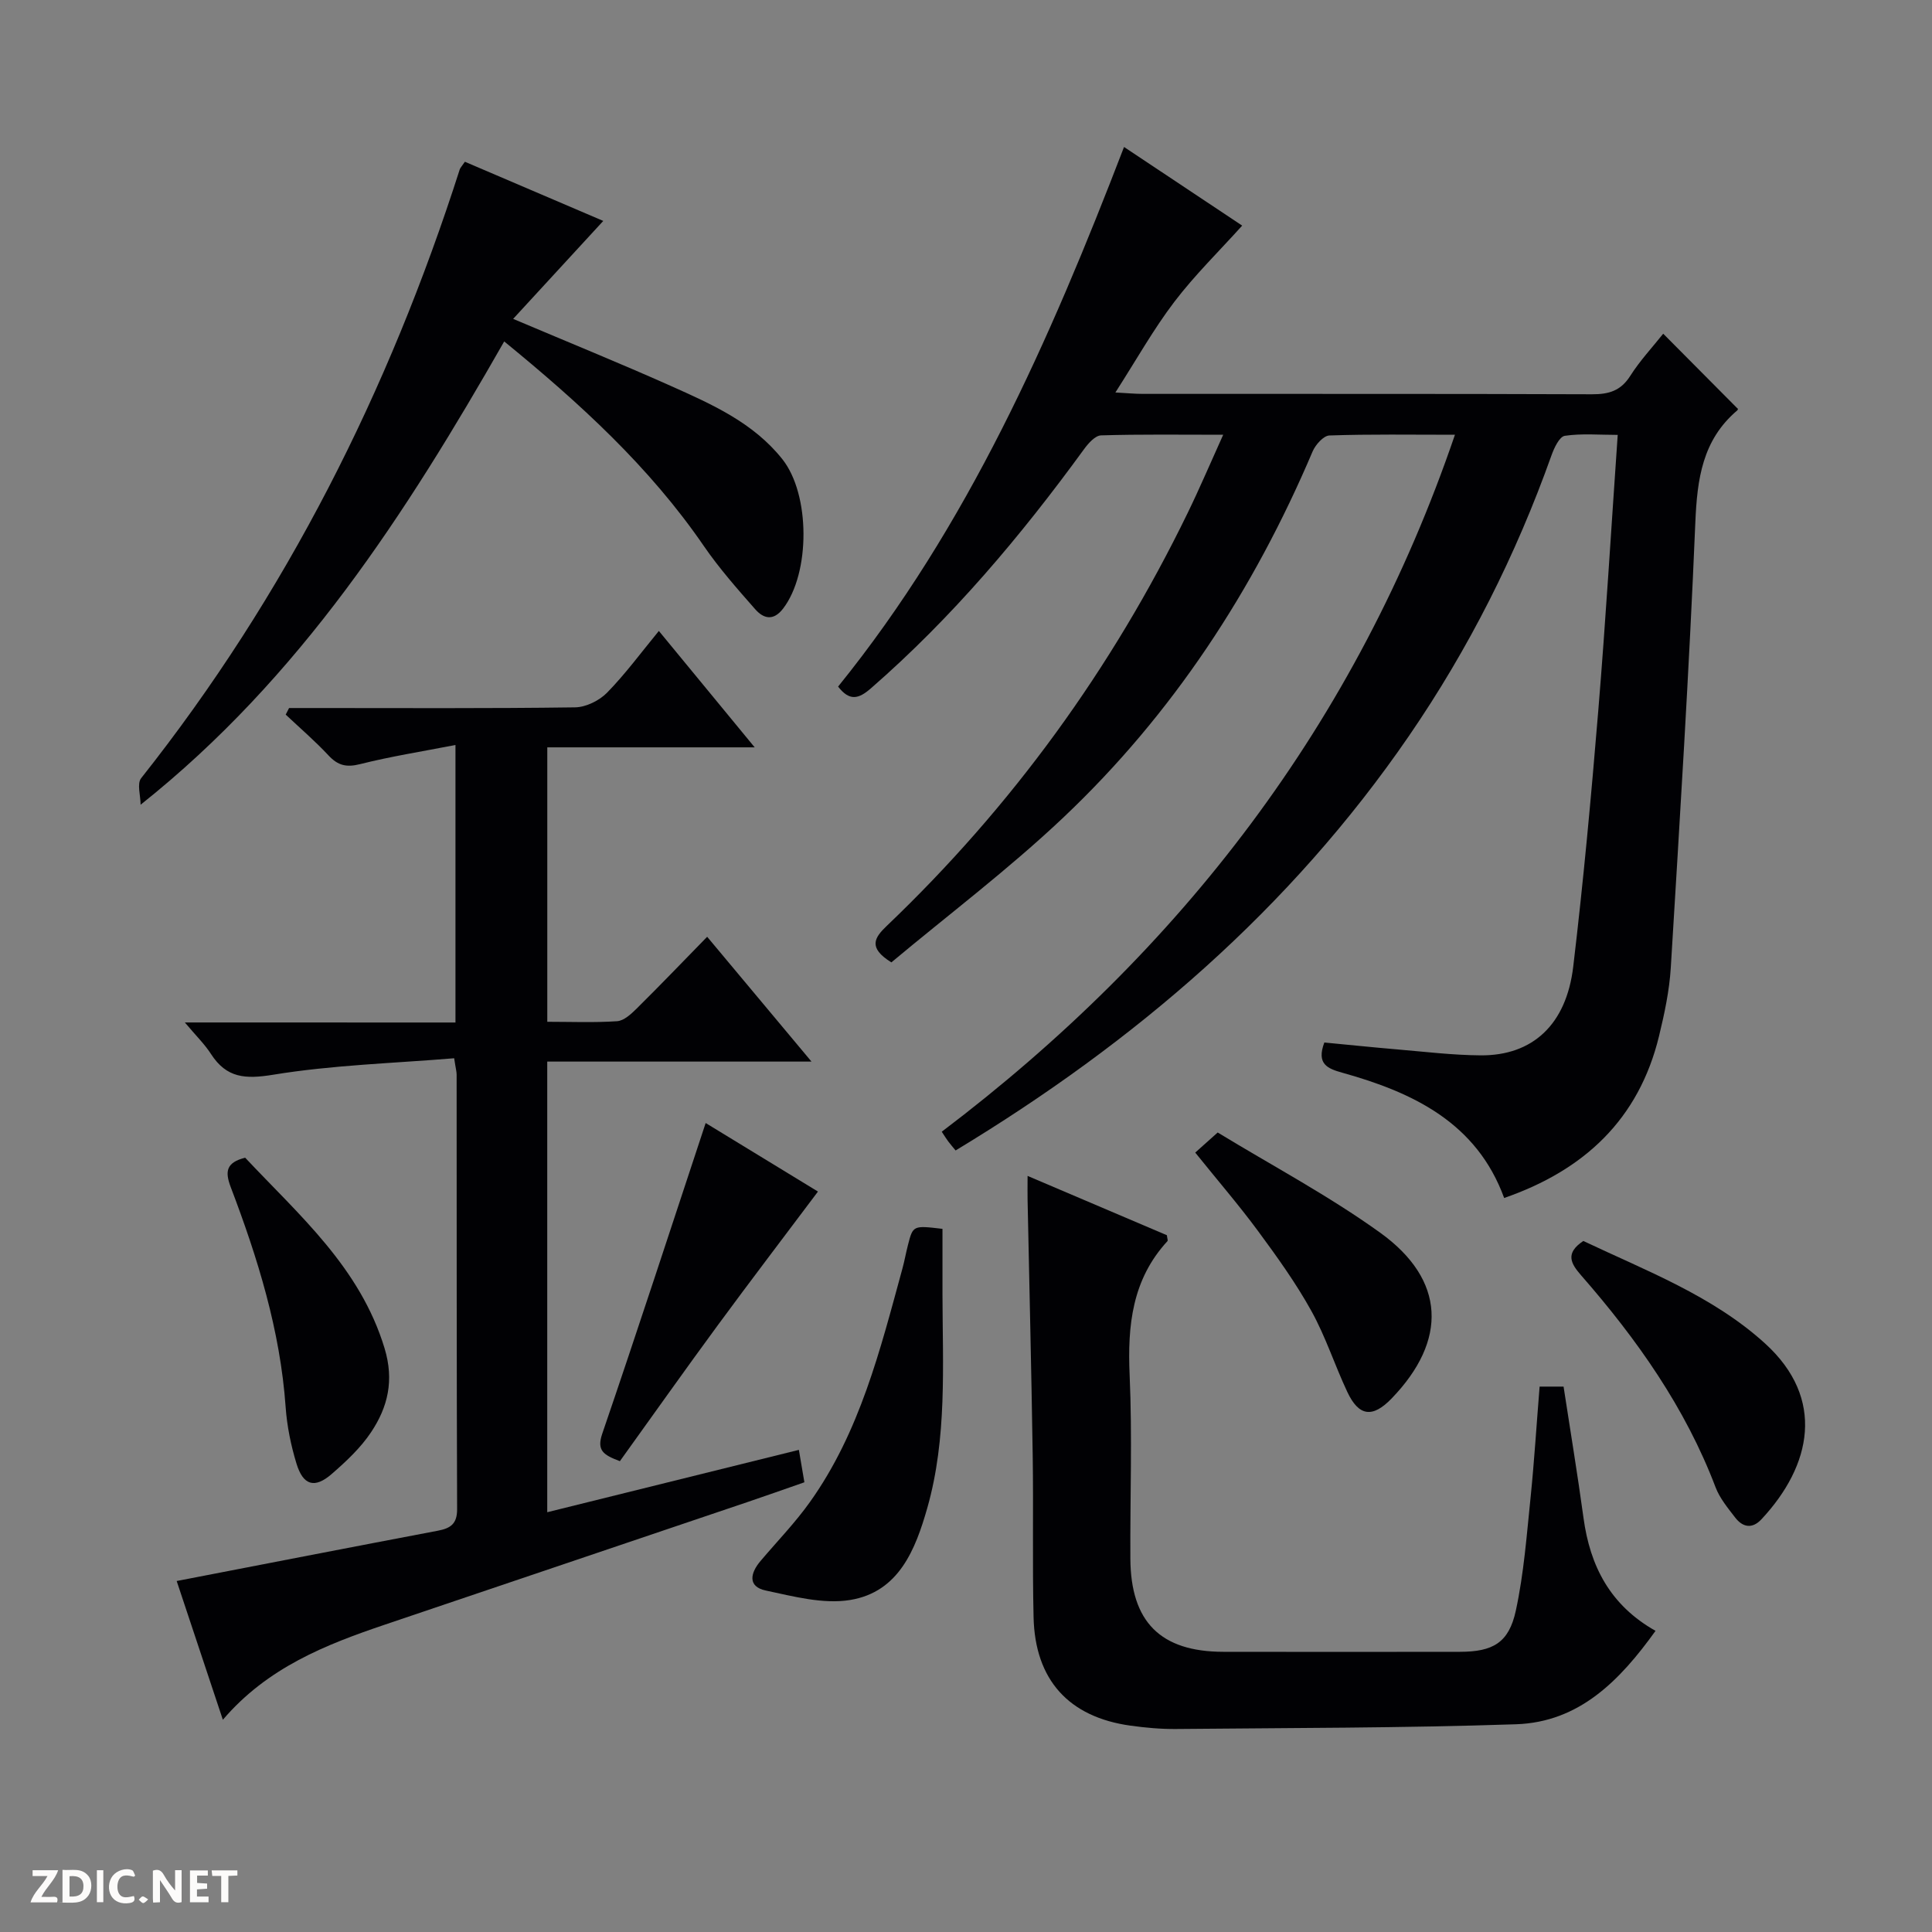 <svg enable-background="new 0 0 400 400" viewBox="0 0 400 400" xmlns="http://www.w3.org/2000/svg"><rect x="0" y="0" width="400" height="400" fill="#808080" stroke="none"/><path d="m37.59 393.81c-.92.31-1.52.05-2-.78-.7-1.2-1.52-2.34-2.47-3.78v4.59c-.55.03-.95.05-1.41.07-.03-.37-.06-.64-.06-.91 0-1.91 0-3.81 0-5.7 1.13-.41 1.77-.03 2.29.91.62 1.11 1.38 2.14 2.31 3.19v-4.2h1.35v6.61z" fill="#fcfbfa"/><path d="m12.94 393.88v-6.75c1.9.19 3.93-.54 5.37 1.29.8 1.01.78 2.88.03 3.97-1.37 1.97-3.4 1.51-6.4 1.49m2.45-1.22c2.04.12 2.92-.58 2.89-2.21-.03-1.51-.98-2.19-2.89-2z" fill="#fcfbfa"/><path d="m11.81 393.87h-5.49c.68-2.18 2.47-3.48 3.51-5.45h-3.08v-1.21h5.29c-.71 2.13-2.44 3.48-3.47 5.51.86 0 1.63.04 2.39-.01.79-.05 1.14.21.85 1.16" fill="#fcfbfa"/><path d="m39.33 393.86v-6.61h3.7v1.07h-2.22v1.52c.68.04 1.34.09 2.07.13v1.07c-.72.05-1.38.09-2.1.14v1.48h2.4v1.19h-3.85z" fill="#fcfbfa"/><path d="m27.71 388.56c-1.15-.3-2.46-.61-3.1.64-.37.73-.41 1.93-.06 2.67.63 1.35 1.99.93 3.17.68.35.94-.01 1.32-.93 1.46-1.62.25-3.05-.27-3.76-1.48-.73-1.24-.6-3.03.31-4.17.88-1.11 2.71-1.7 4-1.16.32.13.44.74.65 1.12-.1.08-.19.16-.28.24" fill="#fcfbfa"/><path d="m49.15 387.24v1.07c-.59.02-1.17.05-1.87.08v5.44h-1.48v-5.44h-1.85c-.05-.4-.08-.73-.13-1.15z" fill="#fcfbfa"/><path d="m20.06 387.21h1.33v6.62h-1.33z" fill="#fcfbfa"/><path d="m30.68 393.25c-.39.38-.8.79-1.05.76-.32-.05-.6-.45-.9-.7.26-.24.51-.64.8-.67.29-.04.62.3 1.15.61" fill="#fcfbfa"/><g fill="#010104"><path d="m301.23 90.01c-9.07 0-17.54-.14-25.99.15-1.22.04-2.89 1.92-3.48 3.31-12.19 28.7-28.96 54.37-51.63 75.81-11.32 10.71-23.84 20.15-35.58 29.97-4.92-3.06-3.49-5.13-.95-7.56 25.91-24.73 46.63-53.27 62.29-85.48 2.46-5.05 4.66-10.23 7.36-16.2-8.87 0-17.09-.12-25.29.13-1.23.04-2.67 1.68-3.56 2.91-13.07 17.95-27.3 34.85-44.11 49.48-2.52 2.19-4.4 2.69-6.77-.38 26.8-33.13 43.79-71.65 59.2-111.72 8.65 5.76 16.9 11.25 24.46 16.28-4.77 5.3-9.83 10.24-14.06 15.8-4.31 5.66-7.82 11.94-12.19 18.75 2.32.12 4.01.29 5.7.29 30.99.02 61.99-.04 92.98.08 3.48.01 5.95-.71 7.91-3.8 2.02-3.18 4.64-5.98 6.83-8.74 5.18 5.22 10.2 10.26 15.43 15.53.06-.25.09.18-.1.35-7.23 6.13-8.3 14.21-8.68 23.21-1.28 30.73-3.21 61.44-5.08 92.15-.29 4.77-1.31 9.54-2.44 14.2-4.18 17.19-15.46 27.75-32.06 33.5-5.68-15.56-18.79-21.83-33.49-25.93-3.09-.86-5.42-1.8-3.74-6.26 4.87.46 9.93.99 14.99 1.42 5.79.49 11.59 1.2 17.39 1.24 10.73.07 17.72-6.35 19.15-18.36 2.1-17.64 3.73-35.35 5.19-53.06 1.54-18.71 2.66-37.46 4.02-57.04-3.84 0-7.46-.33-10.95.19-1.12.17-2.21 2.5-2.76 4.04-7.35 20.64-17.12 40.04-29.52 58.11-24.56 35.78-56.64 63.32-93.85 85.81-.59-.72-1.09-1.28-1.54-1.89-.4-.53-.74-1.1-1.33-1.99 49.47-37.45 85.88-84.59 106.25-144.3z"/><path d="m94.3 211.7c0-19.43 0-37.87 0-57.46-6.92 1.35-13.42 2.37-19.77 3.97-2.83.71-4.58.27-6.51-1.8-2.78-2.98-5.9-5.66-8.87-8.46.23-.45.47-.91.7-1.36h5.23c17.99 0 35.99.11 53.98-.14 2.26-.03 5.02-1.4 6.63-3.04 3.81-3.9 7.06-8.33 10.72-12.78 6.61 8.02 12.94 15.72 19.84 24.1-14.64 0-28.63 0-42.94 0v56.82c4.88 0 9.68.2 14.45-.12 1.4-.09 2.89-1.47 4.02-2.58 4.85-4.8 9.58-9.73 14.63-14.9 7.18 8.59 14.06 16.83 21.6 25.84-18.72 0-36.56 0-54.71 0v93.3c17.31-4.29 34.45-8.54 52.1-12.91.42 2.46.74 4.36 1.14 6.71-4.02 1.4-7.9 2.78-11.8 4.1-24.99 8.46-49.99 16.89-74.98 25.35-12.33 4.17-24.36 8.88-33.62 19.72-3.46-10.39-6.64-19.96-9.56-28.73 18.25-3.53 36.15-7.01 54.06-10.41 2.62-.5 4.01-1.39 4-4.46-.11-29.99-.08-59.98-.1-89.96 0-.64-.19-1.28-.51-3.4-12.53 1.04-25.13 1.39-37.46 3.41-5.82.95-9.68.69-12.9-4.31-1.31-2.03-3.08-3.75-5.4-6.51 19.24.01 37.42.01 56.03.01z"/><path d="m318.76 287.08h4.96c1.41 9.21 2.9 18.19 4.13 27.2 1.35 9.94 5.49 18.06 14.91 23.37-7.39 10.3-15.79 18.9-28.88 19.34-23.45.79-46.92.75-70.39.98-3.14.03-6.31-.26-9.42-.69-12.79-1.77-19.79-9.47-20.08-22.47-.26-11.15-.01-22.32-.18-33.48-.27-17.64-.7-35.27-1.06-52.9-.03-1.31 0-2.62 0-4.97 10.06 4.28 19.53 8.32 28.84 12.28.07.66.25 1.08.12 1.22-7.31 7.94-8.29 17.45-7.83 27.75.56 12.63.08 25.31.15 37.97.07 13.13 6.24 19.29 19.25 19.31 16.32.03 32.65.02 48.97 0 6.82-.01 10.13-1.84 11.58-8.5 1.68-7.74 2.26-15.73 3.08-23.64.75-7.42 1.21-14.88 1.85-22.77z"/><path d="m29.11 166.61c0-1.86-.79-4.34.11-5.49 29.99-37.85 51.29-80.22 65.97-126.06.1-.3.36-.55 1.06-1.57 9.46 4.05 19.09 8.16 28.65 12.25-6.27 6.81-12.26 13.32-18.66 20.28 11.69 4.95 22.25 9.24 32.64 13.88 8.48 3.79 17.06 7.58 23.09 15.16 5.81 7.3 5.82 23.56.17 30.93-2.04 2.67-4.09 2.07-5.78.15-3.72-4.23-7.47-8.48-10.65-13.11-11.24-16.38-25.67-29.55-41.32-42.34-20.33 35.61-42.2 69.62-75.28 95.92z"/><path d="m195.13 254.42c0 4.42-.01 9 0 13.58.03 14.8.97 29.69-3.13 44.16-2.46 8.65-5.9 17.45-15.99 19.1-5.59.91-11.73-.74-17.47-1.96-3.78-.8-3.21-3.6-1.1-6.09 3.43-4.06 7.17-7.91 10.24-12.22 10.35-14.51 14.56-31.53 19.16-48.36.44-1.6.72-3.24 1.14-4.85 1.04-4.08 1.06-4.08 7.15-3.36z"/><path d="m327.81 256.93c12.92 6.13 26.81 11.36 37.67 21.26 12.48 11.38 9.63 25.2-.79 36.36-1.92 2.06-3.89 1.67-5.46-.38-1.5-1.96-3.17-3.96-4.03-6.22-6.29-16.55-16.31-30.71-27.85-43.91-2.13-2.44-3.36-4.57.46-7.11z"/><path d="m146.1 232.51c7.82 4.78 16.03 9.78 23.25 14.19-6.95 9.27-13.94 18.42-20.75 27.69-6.86 9.33-13.54 18.79-20.26 28.13-3.41-1.29-4.84-2.19-3.65-5.69 7.28-21.28 14.25-42.68 21.41-64.32z"/><path d="m247.46 238.63c1.44-1.29 2.66-2.38 4.65-4.16 11.13 6.79 22.91 13.03 33.63 20.74 13.58 9.77 13.99 22.32 2.36 34.35-3.91 4.04-6.76 3.72-9.15-1.37-2.61-5.54-4.49-11.45-7.45-16.78-3.21-5.79-7.12-11.23-11.06-16.57s-8.29-10.38-12.98-16.21z"/><path d="m50.76 239.69c11.14 11.88 23.8 22.7 28.87 39.49 2 6.64.67 12.14-2.8 17.34-2.17 3.26-5.17 6.06-8.16 8.66-3.53 3.06-5.91 2.37-7.29-2.17-1.15-3.77-1.96-7.74-2.24-11.67-1.12-15.89-5.78-30.88-11.39-45.61-1.19-3.17-.94-5.05 3.01-6.04z"/></g></svg>